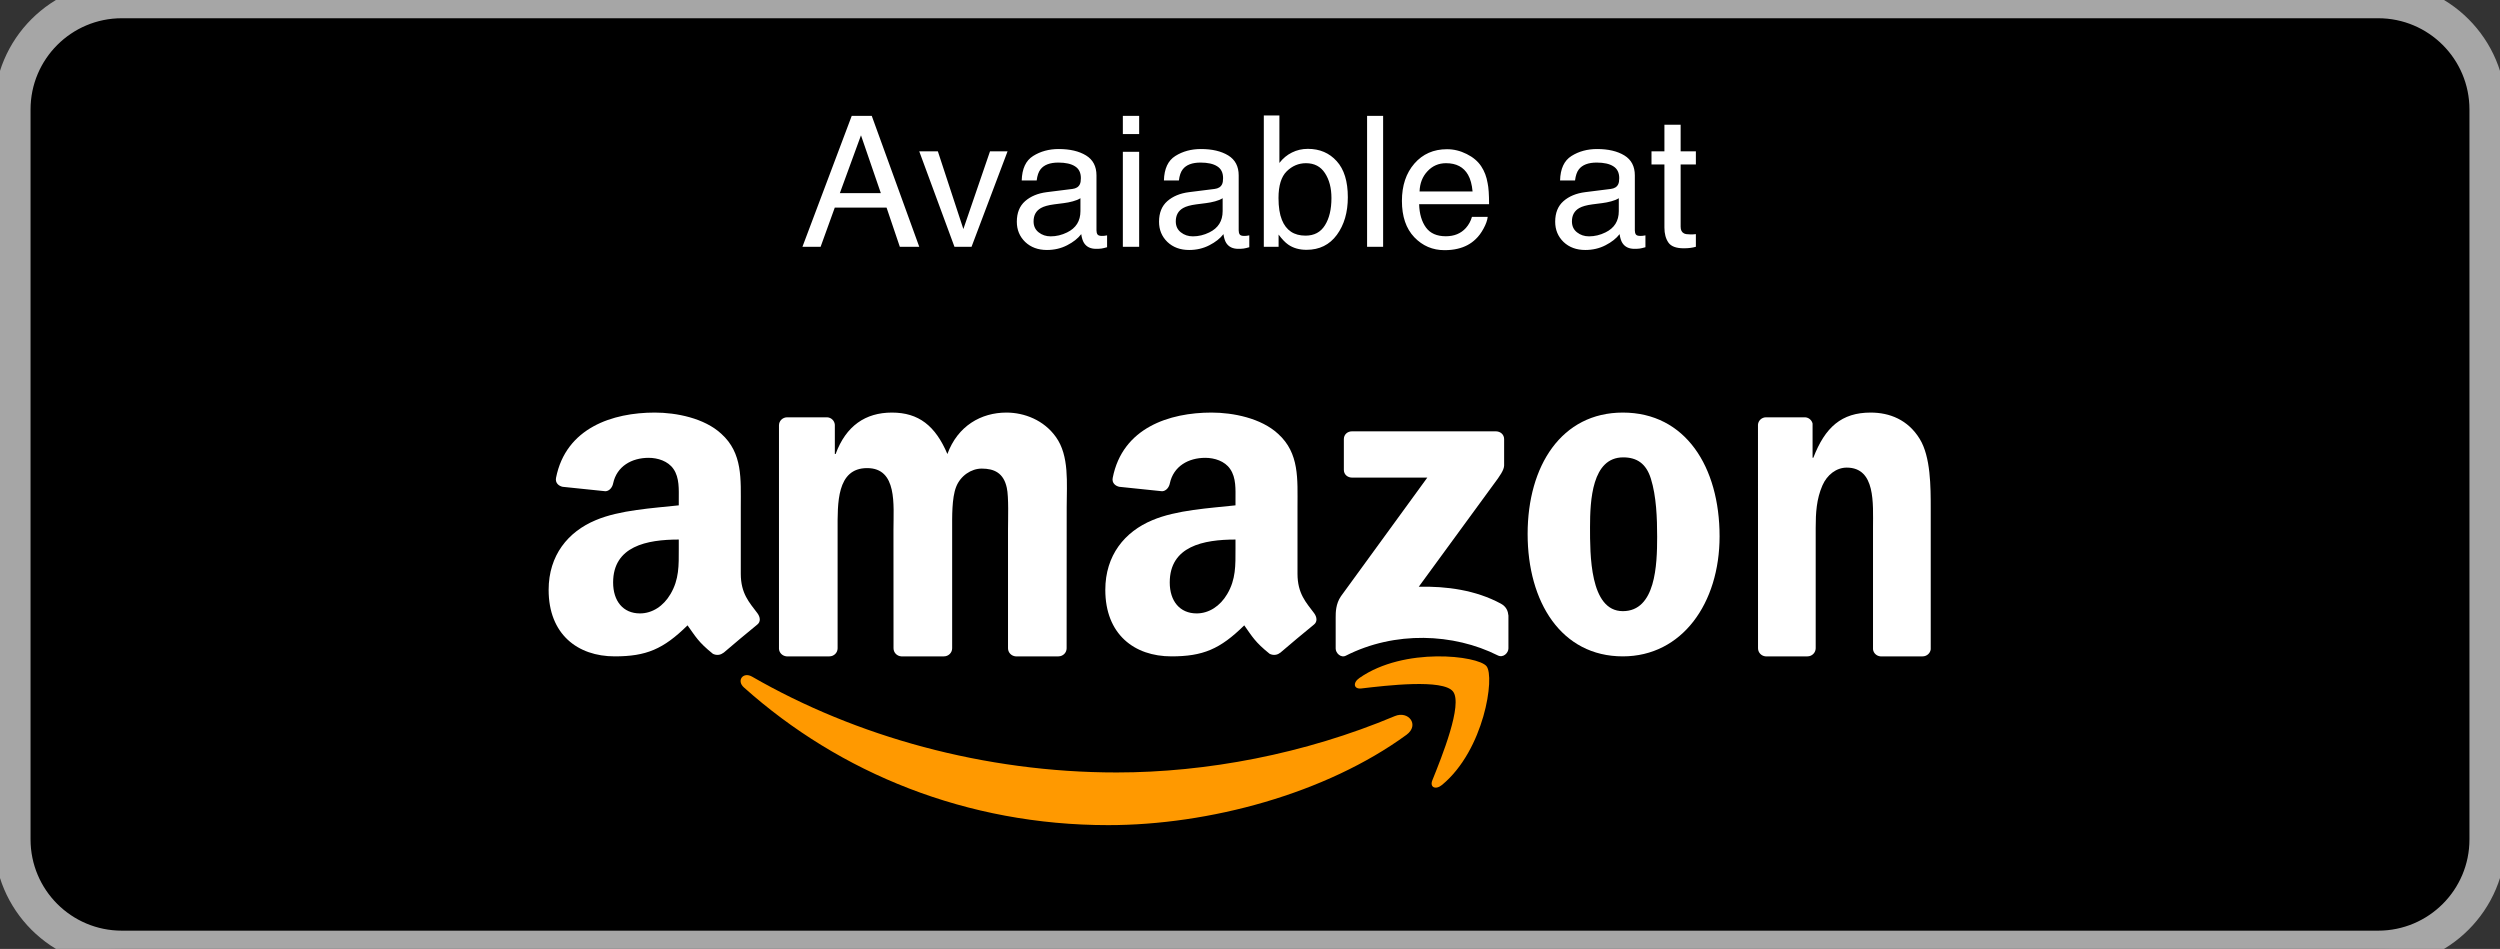 <svg width="137" height="52" viewBox="0 0 137 52" fill="none" xmlns="http://www.w3.org/2000/svg">
  <rect x="0" y="0" width="137" height="52" fill="#333333" stroke="none"/>
  <g clip-path="url(#clip0_454_14274)">
    <path d="M0.674 6C0.674 2.686 3.36 0 6.674 0H130.326C133.64 0 136.326 2.686 136.326 6V46C136.326 49.314 133.64 52 130.326 52H6.674C3.36 52 0.674 49.314 0.674 46V6Z" fill="black"/>
    <path fill-rule="evenodd" clip-rule="evenodd" d="M77.076 40.267C72.655 43.495 66.248 45.217 60.731 45.217C52.995 45.217 46.032 42.383 40.763 37.669C40.349 37.298 40.72 36.793 41.217 37.082C46.902 40.359 53.932 42.331 61.194 42.331C66.092 42.331 71.48 41.327 76.434 39.243C77.182 38.928 77.808 39.729 77.076 40.267Z" fill="#FF9900"/>
    <path fill-rule="evenodd" clip-rule="evenodd" d="M79.624 37.893C79.076 37.197 75.989 37.564 74.604 37.727C74.182 37.778 74.117 37.414 74.498 37.152C76.956 35.436 80.99 35.931 81.46 36.506C81.931 37.085 81.338 41.096 79.028 43.01C78.673 43.304 78.335 43.147 78.493 42.758C79.011 41.473 80.175 38.593 79.624 37.893Z" fill="#FF9900"/>
    <path fill-rule="evenodd" clip-rule="evenodd" d="M73.643 25.75V24.063C73.643 23.808 73.845 23.637 74.088 23.637H81.97C82.223 23.637 82.426 23.811 82.426 24.063V25.508C82.422 25.75 82.21 26.066 81.832 26.567L77.748 32.154C79.266 32.118 80.868 32.335 82.244 33.078C82.554 33.246 82.638 33.491 82.662 33.734V35.533C82.662 35.779 82.379 36.066 82.082 35.918C79.657 34.7 76.436 34.567 73.754 35.931C73.481 36.073 73.195 35.788 73.195 35.543V33.834C73.195 33.559 73.198 33.091 73.484 32.674L78.216 26.173H74.098C73.845 26.173 73.643 26.002 73.643 25.75Z" fill="white"/>
    <path fill-rule="evenodd" clip-rule="evenodd" d="M45.45 35.969H43.107C42.883 35.952 42.705 35.781 42.688 35.563V23.308C42.688 23.063 42.889 22.868 43.14 22.868H45.324C45.552 22.878 45.733 23.056 45.749 23.278V24.88H45.792C46.362 23.331 47.433 22.609 48.876 22.609C50.343 22.609 51.258 23.331 51.917 24.88C52.484 23.331 53.773 22.609 55.153 22.609C56.135 22.609 57.209 23.023 57.865 23.949C58.606 24.98 58.455 26.478 58.455 27.791L58.451 35.526C58.451 35.771 58.25 35.969 58 35.969H55.66C55.427 35.952 55.239 35.761 55.239 35.526V29.031C55.239 28.513 55.285 27.224 55.173 26.733C54.998 25.911 54.474 25.679 53.796 25.679C53.229 25.679 52.636 26.065 52.395 26.683C52.155 27.301 52.178 28.335 52.178 29.031V35.526C52.178 35.771 51.977 35.969 51.726 35.969H49.387C49.15 35.952 48.965 35.761 48.965 35.526L48.962 29.031C48.962 27.664 49.183 25.652 47.519 25.652C45.835 25.652 45.901 27.613 45.901 29.031V35.526C45.901 35.771 45.7 35.969 45.45 35.969" fill="white"/>
    <path fill-rule="evenodd" clip-rule="evenodd" d="M88.931 22.609C92.371 22.609 94.233 25.595 94.233 29.391C94.233 33.059 92.175 35.969 88.931 35.969C85.553 35.969 83.714 32.983 83.714 29.263C83.714 25.519 85.576 22.609 88.931 22.609ZM88.951 25.064C87.242 25.064 87.134 27.417 87.134 28.884C87.134 30.354 87.112 33.491 88.931 33.491C90.728 33.491 90.812 30.96 90.812 29.418C90.812 28.403 90.77 27.19 90.467 26.228C90.206 25.391 89.688 25.064 88.951 25.064Z" fill="white"/>
    <path fill-rule="evenodd" clip-rule="evenodd" d="M99.05 35.969H96.755C96.525 35.952 96.34 35.761 96.34 35.526L96.337 23.268C96.356 23.043 96.548 22.868 96.781 22.868H98.917C99.118 22.878 99.283 23.019 99.329 23.21V25.084H99.371C100.016 23.409 100.92 22.609 102.511 22.609C103.545 22.609 104.553 22.996 105.201 24.053C105.804 25.034 105.804 26.683 105.804 27.869V35.583C105.778 35.798 105.587 35.969 105.36 35.969H103.049C102.839 35.952 102.664 35.791 102.641 35.583V28.927C102.641 27.587 102.79 25.625 101.199 25.625C100.638 25.625 100.123 26.015 99.867 26.606C99.543 27.355 99.5 28.1 99.5 28.927V35.526C99.497 35.771 99.296 35.969 99.05 35.969" fill="white"/>
    <path fill-rule="evenodd" clip-rule="evenodd" d="M67.705 30.073C67.705 30.984 67.729 31.744 67.252 32.553C66.867 33.21 66.254 33.615 65.577 33.615C64.647 33.615 64.102 32.931 64.102 31.921C64.102 29.929 65.951 29.567 67.705 29.567V30.073ZM70.147 35.772C69.987 35.91 69.755 35.92 69.575 35.828C68.771 35.183 68.624 34.884 68.185 34.269C66.857 35.578 65.914 35.969 64.194 35.969C62.155 35.969 60.571 34.756 60.571 32.326C60.571 30.429 61.634 29.136 63.152 28.505C64.467 27.946 66.302 27.847 67.705 27.693V27.39C67.705 26.835 67.749 26.177 67.409 25.697C67.116 25.266 66.551 25.089 66.05 25.089C65.127 25.089 64.307 25.546 64.106 26.493C64.065 26.703 63.905 26.91 63.684 26.92L61.337 26.677C61.14 26.634 60.919 26.48 60.977 26.187C61.514 23.438 64.089 22.609 66.391 22.609C67.569 22.609 69.108 22.912 70.038 23.773C71.216 24.835 71.103 26.253 71.103 27.795V31.438C71.103 32.533 71.573 33.013 72.016 33.605C72.169 33.815 72.203 34.069 72.006 34.226C71.512 34.624 70.633 35.364 70.15 35.778L70.147 35.772" fill="white"/>
    <path fill-rule="evenodd" clip-rule="evenodd" d="M37.197 30.073C37.197 30.984 37.221 31.744 36.744 32.553C36.36 33.21 35.75 33.615 35.069 33.615C34.14 33.615 33.599 32.931 33.599 31.921C33.599 29.929 35.447 29.567 37.197 29.567V30.073ZM39.638 35.772C39.478 35.91 39.246 35.92 39.066 35.828C38.263 35.183 38.12 34.884 37.677 34.269C36.349 35.578 35.41 35.969 33.687 35.969C31.652 35.969 30.065 34.756 30.065 32.326C30.065 30.429 31.131 29.136 32.646 28.505C33.96 27.946 35.795 27.847 37.197 27.693V27.39C37.197 26.835 37.241 26.177 36.904 25.697C36.608 25.266 36.043 25.089 35.546 25.089C34.623 25.089 33.8 25.546 33.599 26.493C33.558 26.703 33.398 26.91 33.18 26.92L30.831 26.677C30.634 26.634 30.416 26.48 30.47 26.187C31.012 23.438 33.582 22.609 35.883 22.609C37.061 22.609 38.6 22.912 39.529 23.773C40.707 24.835 40.595 26.253 40.595 27.795V31.438C40.595 32.533 41.064 33.013 41.507 33.605C41.663 33.815 41.698 34.069 41.5 34.226C41.007 34.624 40.128 35.364 39.645 35.778L39.638 35.772" fill="white"/>
    <path d="M48.27 10.584L47.182 7.415L46.024 10.584H48.27ZM46.674 6.351H47.773L50.375 13.523H49.31L48.583 11.375H45.746L44.97 13.523H43.974L46.674 6.351ZM51.395 8.294L52.792 12.552L54.252 8.294H55.214L53.241 13.523H52.304L50.375 8.294H51.395ZM56.64 12.132C56.64 12.386 56.732 12.586 56.918 12.732C57.103 12.879 57.323 12.952 57.577 12.952C57.886 12.952 58.186 12.88 58.476 12.737C58.964 12.5 59.208 12.111 59.208 11.57V10.862C59.101 10.931 58.962 10.988 58.793 11.033C58.624 11.079 58.458 11.111 58.295 11.131L57.763 11.199C57.444 11.242 57.204 11.308 57.045 11.399C56.775 11.552 56.64 11.796 56.64 12.132ZM58.769 10.354C58.97 10.329 59.105 10.244 59.174 10.101C59.213 10.023 59.232 9.91 59.232 9.764C59.232 9.464 59.125 9.248 58.91 9.114C58.699 8.978 58.394 8.909 57.997 8.909C57.538 8.909 57.213 9.033 57.02 9.28C56.913 9.417 56.843 9.62 56.81 9.891H55.99C56.007 9.246 56.215 8.799 56.615 8.548C57.019 8.294 57.486 8.167 58.017 8.167C58.632 8.167 59.132 8.284 59.516 8.519C59.897 8.753 60.087 9.118 60.087 9.612V12.625C60.087 12.716 60.105 12.789 60.141 12.845C60.18 12.9 60.259 12.928 60.38 12.928C60.419 12.928 60.463 12.926 60.512 12.923C60.56 12.916 60.613 12.908 60.668 12.898V13.548C60.531 13.587 60.427 13.611 60.355 13.621C60.284 13.631 60.186 13.636 60.062 13.636C59.76 13.636 59.54 13.528 59.403 13.313C59.332 13.2 59.281 13.038 59.252 12.83C59.073 13.065 58.816 13.268 58.48 13.44C58.145 13.613 57.776 13.699 57.372 13.699C56.887 13.699 56.49 13.553 56.181 13.26C55.875 12.963 55.722 12.594 55.722 12.151C55.722 11.666 55.873 11.29 56.176 11.023C56.478 10.757 56.876 10.592 57.367 10.53L58.769 10.354ZM61.532 8.318H62.426V13.523H61.532V8.318ZM61.532 6.351H62.426V7.347H61.532V6.351ZM64.433 12.132C64.433 12.386 64.525 12.586 64.711 12.732C64.897 12.879 65.116 12.952 65.37 12.952C65.679 12.952 65.979 12.88 66.269 12.737C66.757 12.5 67.001 12.111 67.001 11.57V10.862C66.894 10.931 66.755 10.988 66.586 11.033C66.417 11.079 66.251 11.111 66.088 11.131L65.556 11.199C65.237 11.242 64.997 11.308 64.838 11.399C64.568 11.552 64.433 11.796 64.433 12.132ZM66.561 10.354C66.763 10.329 66.898 10.244 66.967 10.101C67.006 10.023 67.025 9.91 67.025 9.764C67.025 9.464 66.918 9.248 66.703 9.114C66.492 8.978 66.187 8.909 65.79 8.909C65.331 8.909 65.005 9.033 64.814 9.28C64.706 9.417 64.636 9.62 64.603 9.891H63.783C63.8 9.246 64.008 8.799 64.408 8.548C64.812 8.294 65.279 8.167 65.81 8.167C66.425 8.167 66.924 8.284 67.309 8.519C67.689 8.753 67.88 9.118 67.88 9.612V12.625C67.88 12.716 67.898 12.789 67.934 12.845C67.973 12.9 68.052 12.928 68.173 12.928C68.212 12.928 68.256 12.926 68.305 12.923C68.353 12.916 68.406 12.908 68.461 12.898V13.548C68.324 13.587 68.22 13.611 68.148 13.621C68.077 13.631 67.979 13.636 67.856 13.636C67.553 13.636 67.333 13.528 67.196 13.313C67.125 13.2 67.074 13.038 67.045 12.83C66.866 13.065 66.609 13.268 66.273 13.44C65.938 13.613 65.569 13.699 65.165 13.699C64.68 13.699 64.283 13.553 63.974 13.26C63.668 12.963 63.515 12.594 63.515 12.151C63.515 11.666 63.666 11.29 63.969 11.023C64.272 10.757 64.669 10.592 65.16 10.53L66.561 10.354ZM69.257 6.326H70.111V8.929C70.303 8.678 70.533 8.488 70.8 8.357C71.067 8.224 71.356 8.157 71.669 8.157C72.32 8.157 72.847 8.382 73.251 8.831C73.658 9.277 73.861 9.936 73.861 10.809C73.861 11.635 73.661 12.322 73.261 12.869C72.86 13.416 72.305 13.69 71.596 13.69C71.199 13.69 70.863 13.593 70.59 13.401C70.427 13.287 70.253 13.105 70.067 12.854V13.523H69.257V6.326ZM71.542 12.913C72.017 12.913 72.372 12.724 72.606 12.347C72.844 11.969 72.963 11.471 72.963 10.852C72.963 10.302 72.844 9.847 72.606 9.485C72.372 9.124 72.025 8.943 71.566 8.943C71.166 8.943 70.814 9.091 70.512 9.388C70.212 9.684 70.062 10.172 70.062 10.852C70.062 11.344 70.124 11.743 70.248 12.049C70.479 12.625 70.91 12.913 71.542 12.913ZM74.916 6.351H75.795V13.523H74.916V6.351ZM79.296 8.177C79.667 8.177 80.027 8.265 80.375 8.44C80.723 8.613 80.989 8.838 81.171 9.114C81.347 9.378 81.464 9.686 81.522 10.037C81.575 10.278 81.601 10.662 81.601 11.19H77.768C77.784 11.72 77.909 12.146 78.144 12.469C78.378 12.788 78.741 12.947 79.232 12.947C79.691 12.947 80.058 12.796 80.331 12.493C80.487 12.317 80.598 12.114 80.663 11.883H81.527C81.505 12.075 81.428 12.29 81.298 12.527C81.171 12.762 81.028 12.954 80.868 13.104C80.601 13.364 80.271 13.54 79.877 13.631C79.665 13.683 79.426 13.709 79.159 13.709C78.508 13.709 77.956 13.473 77.504 13.001C77.051 12.526 76.825 11.862 76.825 11.009C76.825 10.169 77.053 9.487 77.509 8.963C77.965 8.439 78.56 8.177 79.296 8.177ZM80.697 10.491C80.662 10.11 80.579 9.806 80.448 9.578C80.207 9.155 79.805 8.943 79.242 8.943C78.838 8.943 78.5 9.09 78.227 9.383C77.953 9.673 77.808 10.042 77.792 10.491H80.697ZM86.142 12.132C86.142 12.386 86.234 12.586 86.42 12.732C86.606 12.879 86.825 12.952 87.079 12.952C87.388 12.952 87.688 12.88 87.978 12.737C88.466 12.5 88.71 12.111 88.71 11.57V10.862C88.603 10.931 88.464 10.988 88.295 11.033C88.126 11.079 87.96 11.111 87.797 11.131L87.265 11.199C86.946 11.242 86.706 11.308 86.547 11.399C86.277 11.552 86.142 11.796 86.142 12.132ZM88.27 10.354C88.472 10.329 88.607 10.244 88.676 10.101C88.715 10.023 88.734 9.91 88.734 9.764C88.734 9.464 88.627 9.248 88.412 9.114C88.201 8.978 87.896 8.909 87.499 8.909C87.04 8.909 86.715 9.033 86.522 9.28C86.415 9.417 86.345 9.62 86.312 9.891H85.492C85.508 9.246 85.717 8.799 86.117 8.548C86.521 8.294 86.988 8.167 87.519 8.167C88.134 8.167 88.633 8.284 89.018 8.519C89.398 8.753 89.589 9.118 89.589 9.612V12.625C89.589 12.716 89.607 12.789 89.643 12.845C89.682 12.9 89.761 12.928 89.882 12.928C89.921 12.928 89.965 12.926 90.014 12.923C90.062 12.916 90.115 12.908 90.17 12.898V13.548C90.033 13.587 89.929 13.611 89.857 13.621C89.786 13.631 89.688 13.636 89.564 13.636C89.262 13.636 89.042 13.528 88.905 13.313C88.834 13.2 88.783 13.038 88.754 12.83C88.575 13.065 88.318 13.268 87.982 13.44C87.647 13.613 87.278 13.699 86.874 13.699C86.389 13.699 85.992 13.553 85.683 13.26C85.377 12.963 85.224 12.594 85.224 12.151C85.224 11.666 85.375 11.29 85.678 11.023C85.981 10.757 86.378 10.592 86.869 10.53L88.27 10.354ZM91.21 6.834H92.099V8.294H92.934V9.012H92.099V12.425C92.099 12.607 92.16 12.729 92.284 12.791C92.353 12.827 92.466 12.845 92.626 12.845C92.668 12.845 92.714 12.845 92.763 12.845C92.811 12.841 92.868 12.837 92.934 12.83V13.523C92.833 13.553 92.727 13.574 92.616 13.587C92.509 13.6 92.392 13.606 92.265 13.606C91.855 13.606 91.576 13.502 91.43 13.294C91.283 13.082 91.21 12.809 91.21 12.474V9.012H90.502V8.294H91.21V6.834Z" fill="white"/>
  </g>
  <path d="M6.674 1H130.326V-1H6.674V1ZM135.326 6V46H137.326V6H135.326ZM130.326 51H6.674V53H130.326V51ZM1.674 46V6H-0.326V46H1.674ZM6.674 51C3.912 51 1.674 48.761 1.674 46H-0.326C-0.326 49.866 2.808 53 6.674 53V51ZM135.326 46C135.326 48.761 133.088 51 130.326 51V53C134.192 53 137.326 49.866 137.326 46H135.326ZM130.326 1C133.088 1 135.326 3.239 135.326 6H137.326C137.326 2.134 134.192 -1 130.326 -1V1ZM6.674 -1C2.808 -1 -0.326 2.134 -0.326 6H1.674C1.674 3.239 3.912 1 6.674 1V-1Z" fill="#A6A6A6"/>
  <defs>
    <clipPath id="clip0_454_14274">
      <path d="M0.674 6C0.674 2.686 3.36 0 6.674 0H130.326C133.64 0 136.326 2.686 136.326 6V46C136.326 49.314 133.64 52 130.326 52H6.674C3.36 52 0.674 49.314 0.674 46V6Z" fill="white"/>
    </clipPath>
  </defs>
</svg>

